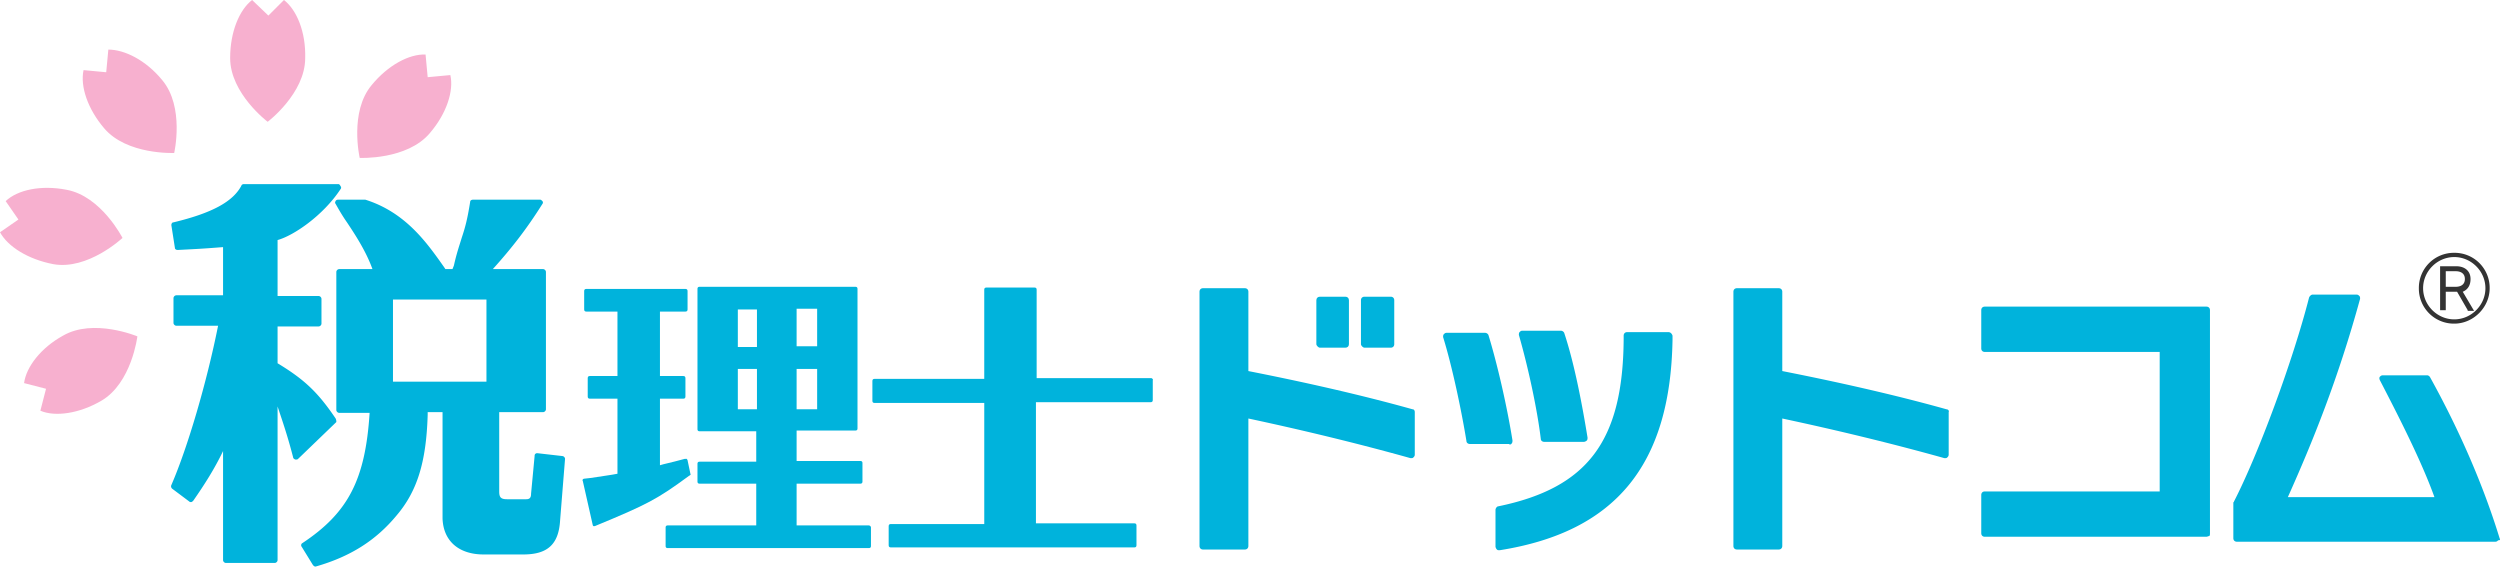 <svg width="203" height="46" fill="none" xmlns="http://www.w3.org/2000/svg"><path d="M107.175 28.233h2.07c.173 0 .288-.115.288-.287V24.38c0-.172-.115-.287-.288-.287h-2.07c-.172 0-.287.115-.287.287v3.566c0 .115.172.287.287.287Z" fill="#00B3DC"/><path d="M114.707 33.236c-4.312-1.208-8.969-2.243-13.339-3.105v-6.44c0-.173-.115-.288-.288-.288h-3.392c-.173 0-.288.115-.288.288v20.642c0 .172.115.288.288.288h3.392c.173 0 .288-.116.288-.288v-10.35c4.312.92 8.854 2.013 13.167 3.22h.057c.058 0 .115 0 .173-.058.057-.057.115-.114.115-.23v-3.45c0-.115-.058-.23-.173-.23ZM110.797 28.233h2.128c.173 0 .288-.115.288-.287V24.38c0-.172-.115-.287-.288-.287h-2.128c-.172 0-.287.115-.287.287v3.566c0 .115.172.287.287.287ZM122.757 35.995c.057-.057.057-.172.057-.23-.46-2.875-1.265-6.325-1.955-8.567a.315.315 0 0 0-.287-.173h-3.105c-.115 0-.172.058-.23.115-.057.058-.057.173-.057.23.747 2.415 1.494 5.98 1.897 8.453 0 .115.115.23.287.23h3.163c.057.057.172.057.23-.058ZM125.114 35.65c0 .116.115.23.288.23h3.22a.44.44 0 0 0 .23-.114c.057-.058.057-.173.057-.23-.402-2.473-1.035-5.923-1.897-8.51a.317.317 0 0 0-.288-.173h-3.105c-.115 0-.172.058-.23.115-.057.058-.057.173-.057.23.747 2.588 1.495 6.038 1.782 8.453Z" fill="#00B3DC"/><path d="M135.464 26.968h-3.335c-.173 0-.288.115-.288.288v.287c-.057 8.28-2.932 12.075-10.177 13.57-.115 0-.23.173-.23.288v2.99a.44.44 0 0 0 .115.23c.058.057.115.057.173.057h.057c9.43-1.495 13.857-6.957 14.03-17.077v-.345c-.058-.173-.173-.288-.345-.288ZM158.06 33.235c-4.312-1.207-8.969-2.242-13.339-3.105v-6.44c0-.172-.115-.287-.288-.287h-3.392c-.173 0-.288.115-.288.287v20.643c0 .172.115.287.288.287h3.392c.173 0 .288-.115.288-.287v-10.35c4.312.92 8.854 2.012 13.167 3.22h.057c.058 0 .115 0 .173-.058.057-.057.115-.115.115-.23v-3.45c.057-.115-.058-.23-.173-.23ZM179.162 24.898h-17.997c-.172 0-.287.115-.287.287v3.105c0 .173.115.288.287.288h14.202v11.327h-14.202c-.172 0-.287.115-.287.288v3.105c0 .172.115.287.287.287h17.997c.057 0 .172-.057.23-.057.057-.058.057-.115.057-.23V25.185c0-.172-.115-.287-.287-.287ZM202.966 43.7c-1.323-4.312-3.278-8.797-5.635-13.052-.058-.115-.173-.172-.23-.172h-3.622c-.115 0-.173.057-.23.114-.058.058-.058.173 0 .288 1.609 3.105 3.392 6.612 4.427 9.487h-11.902c2.012-4.485 4.082-9.602 5.865-16.1 0-.114 0-.172-.058-.23-.057-.057-.115-.114-.23-.114h-3.565c-.115 0-.23.114-.287.23-1.323 5.175-4.14 12.765-6.095 16.56 0 .057-.057.057-.057.114V43.7c0 .173.115.288.287.288h20.987c.115 0 .172-.057.23-.115.172 0 .172-.057.115-.172ZM27.254 33.982c-1.438-2.127-2.53-3.162-4.715-4.485v-2.99h3.335c.115 0 .23-.115.23-.23v-2.012a.247.247 0 0 0-.23-.23h-3.335v-4.543c1.265-.345 3.68-1.955 5.117-4.14a.175.175 0 0 0 0-.23c-.057-.115-.115-.172-.172-.172h-7.705c-.057 0-.172.057-.172.115-.69 1.322-2.415 2.242-5.52 2.99-.115 0-.173.115-.173.23l.288 1.84c0 .115.115.172.23.172l1.092-.057c1.15-.058 1.783-.115 2.588-.173v3.91h-3.795a.247.247 0 0 0-.23.23v2.013c0 .115.115.23.23.23h3.392c-.92 4.6-2.472 9.89-3.795 12.937-.057.115 0 .23.058.288l1.38 1.035c.057.057.115.057.115.057h.057c.058 0 .115-.057.173-.115.92-1.322 1.725-2.587 2.415-4.025v8.855c0 .115.115.23.23.23h3.967c.115 0 .23-.115.23-.23V33.005c.402 1.207.805 2.357 1.265 4.14 0 .057.057.115.172.172h.058c.057 0 .115 0 .172-.057l3.105-2.99c0-.058 0-.173-.057-.288Z" fill="#00B3DC"/><path d="m45.653 37.03-2.012-.23c-.058 0-.115 0-.173.058-.058.057-.058.115-.058.172l-.287 3.048c0 .344-.115.46-.402.46h-1.553c-.517 0-.632-.173-.632-.633v-6.44H44.1c.115 0 .23-.115.23-.23V22.08a.247.247 0 0 0-.23-.23h-4.082c1.553-1.725 2.76-3.277 4.025-5.29a.175.175 0 0 0 0-.23c-.057-.057-.115-.115-.172-.115h-5.463c-.115 0-.23.058-.23.173-.23 1.437-.402 2.07-.69 2.932-.172.575-.402 1.208-.632 2.243l-.115.287h-.575l-.115-.172c-1.38-1.955-3.105-4.428-6.382-5.463h-2.243c-.057 0-.172.058-.172.115a.175.175 0 0 0 0 .23c.23.403.517.92.92 1.495.69 1.035 1.552 2.358 2.07 3.795H27.54a.247.247 0 0 0-.23.23v11.213c0 .115.115.23.23.23h2.473c-.345 5.405-1.725 8.107-5.463 10.58-.115.057-.115.23-.057.287l.92 1.495c.057.058.115.115.172.115h.058c2.817-.805 4.887-2.127 6.555-4.14 1.667-1.955 2.414-4.312 2.53-8.165v-.23h1.207v8.625c.057 1.84 1.322 2.932 3.335 2.932h3.22c1.955 0 2.874-.804 2.99-2.76l.402-5.002a.247.247 0 0 0-.23-.23ZM39.5 24.323v6.67h-7.59v-6.67h7.59ZM70.55 42.665h-5.865v-3.392h5.174c.115 0 .173-.058.173-.173v-1.495c0-.115-.058-.172-.173-.172h-5.174V34.96h4.772c.115 0 .172-.057.172-.172V23.46c0-.115-.057-.172-.172-.172h-12.65c-.114 0-.172.057-.172.172v11.385c0 .115.058.173.172.173h4.6v2.472h-4.6c-.114 0-.172.058-.172.173V39.1c0 .115.058.173.172.173h4.6v3.392H54.22c-.115 0-.172.058-.172.173v1.495c0 .115.057.172.172.172h16.33c.114 0 .172-.057.172-.172v-1.495c0-.115-.115-.173-.173-.173Zm-5.865-14.547V25.07h1.667v3.048h-1.667Zm0 5.117v-3.277h1.667v3.277h-1.667Zm-3.22-3.277v3.277h-1.553v-3.277h1.553Zm0-4.83v3.047h-1.553v-3.047h1.553Z" fill="#00B3DC"/><path d="m56.06 38.468-.23-1.093c0-.057-.057-.057-.057-.115H55.6c-1.265.345-1.667.403-2.012.518v-5.405h1.897c.115 0 .172-.058.172-.173v-1.495c0-.115-.057-.172-.172-.172h-1.897V25.3h2.07c.114 0 .172-.057.172-.172v-1.495c0-.115-.057-.173-.172-.173h-8.05c-.115 0-.173.058-.173.173v1.495c0 .115.058.172.173.172h2.53v5.233h-2.243c-.115 0-.172.057-.172.172V32.2c0 .115.057.173.172.173h2.243v6.095c-.575.114-1.093.172-2.185.344l-.518.058c-.057 0-.115.058-.115.058 0 .057-.057.057 0 .114l.805 3.566c0 .057.058.114.058.114h.115c4.312-1.782 5.06-2.184 7.647-4.082.115-.057.172-.115.115-.172ZM93.49 30.706h-9.314V23.52c0-.115-.057-.172-.172-.172h-3.91c-.115 0-.173.057-.173.172v7.245H71.01c-.115 0-.172.058-.172.172v1.61c0 .115.057.173.172.173h8.912v9.832h-7.59c-.114 0-.172.058-.172.173v1.552c0 .115.058.173.173.173H92.11c.115 0 .172-.058.172-.173v-1.61c0-.115-.057-.172-.172-.172h-7.992V32.66h9.314c.115 0 .173-.057.173-.172v-1.61c.057-.058-.058-.173-.115-.173Z" fill="#00B3DC"/><path d="m36.568 6.096-1.84.172-.172-1.84c-1.323-.057-3.047.863-4.37 2.473-1.84 2.185-.977 5.922-.977 5.922s3.852.173 5.692-2.012c1.38-1.61 1.955-3.45 1.667-4.715ZM23.056 0l-1.265 1.265L20.47 0c-1.035.805-1.782 2.587-1.782 4.715 0 2.875 3.047 5.175 3.047 5.175s3.047-2.3 3.047-5.175c.058-2.128-.69-3.91-1.725-4.715ZM8.797 4.026l-.172 1.84-1.84-.173c-.288 1.323.345 3.163 1.667 4.715 1.84 2.185 5.692 2.013 5.692 2.013s.863-3.738-.977-5.923c-1.322-1.61-3.047-2.472-4.37-2.472ZM.46 16.33l1.035 1.496L0 18.86c.632 1.15 2.242 2.185 4.312 2.587 2.818.518 5.635-2.127 5.635-2.127s-1.725-3.393-4.542-3.91c-2.07-.403-3.968 0-4.945.92ZM1.955 31.108l1.783.46-.46 1.783c1.207.518 3.162.23 4.944-.805 2.473-1.438 2.933-5.233 2.933-5.233s-3.565-1.495-6.037-.058c-1.783.978-2.99 2.53-3.163 3.853Z" fill="#F7B0CF"/><path d="M199.286 26.279a2.847 2.847 0 0 1-2.875-2.876 2.847 2.847 0 0 1 2.875-2.875 2.847 2.847 0 0 1 2.875 2.875c0 1.553-1.323 2.876-2.875 2.876Zm0-5.406c-1.38 0-2.53 1.15-2.53 2.53s1.15 2.53 2.53 2.53 2.53-1.15 2.53-2.53-1.15-2.53-2.53-2.53Zm1.092 4.313-.862-1.495h-.92v1.495h-.46V21.62h1.322c.633 0 1.15.345 1.15 1.036 0 .517-.23.862-.632 1.035l.92 1.552h-.518v-.057Zm-.977-3.163h-.805v1.265h.805c.402 0 .747-.172.747-.632s-.345-.633-.747-.633Z" fill="#333"/></svg>